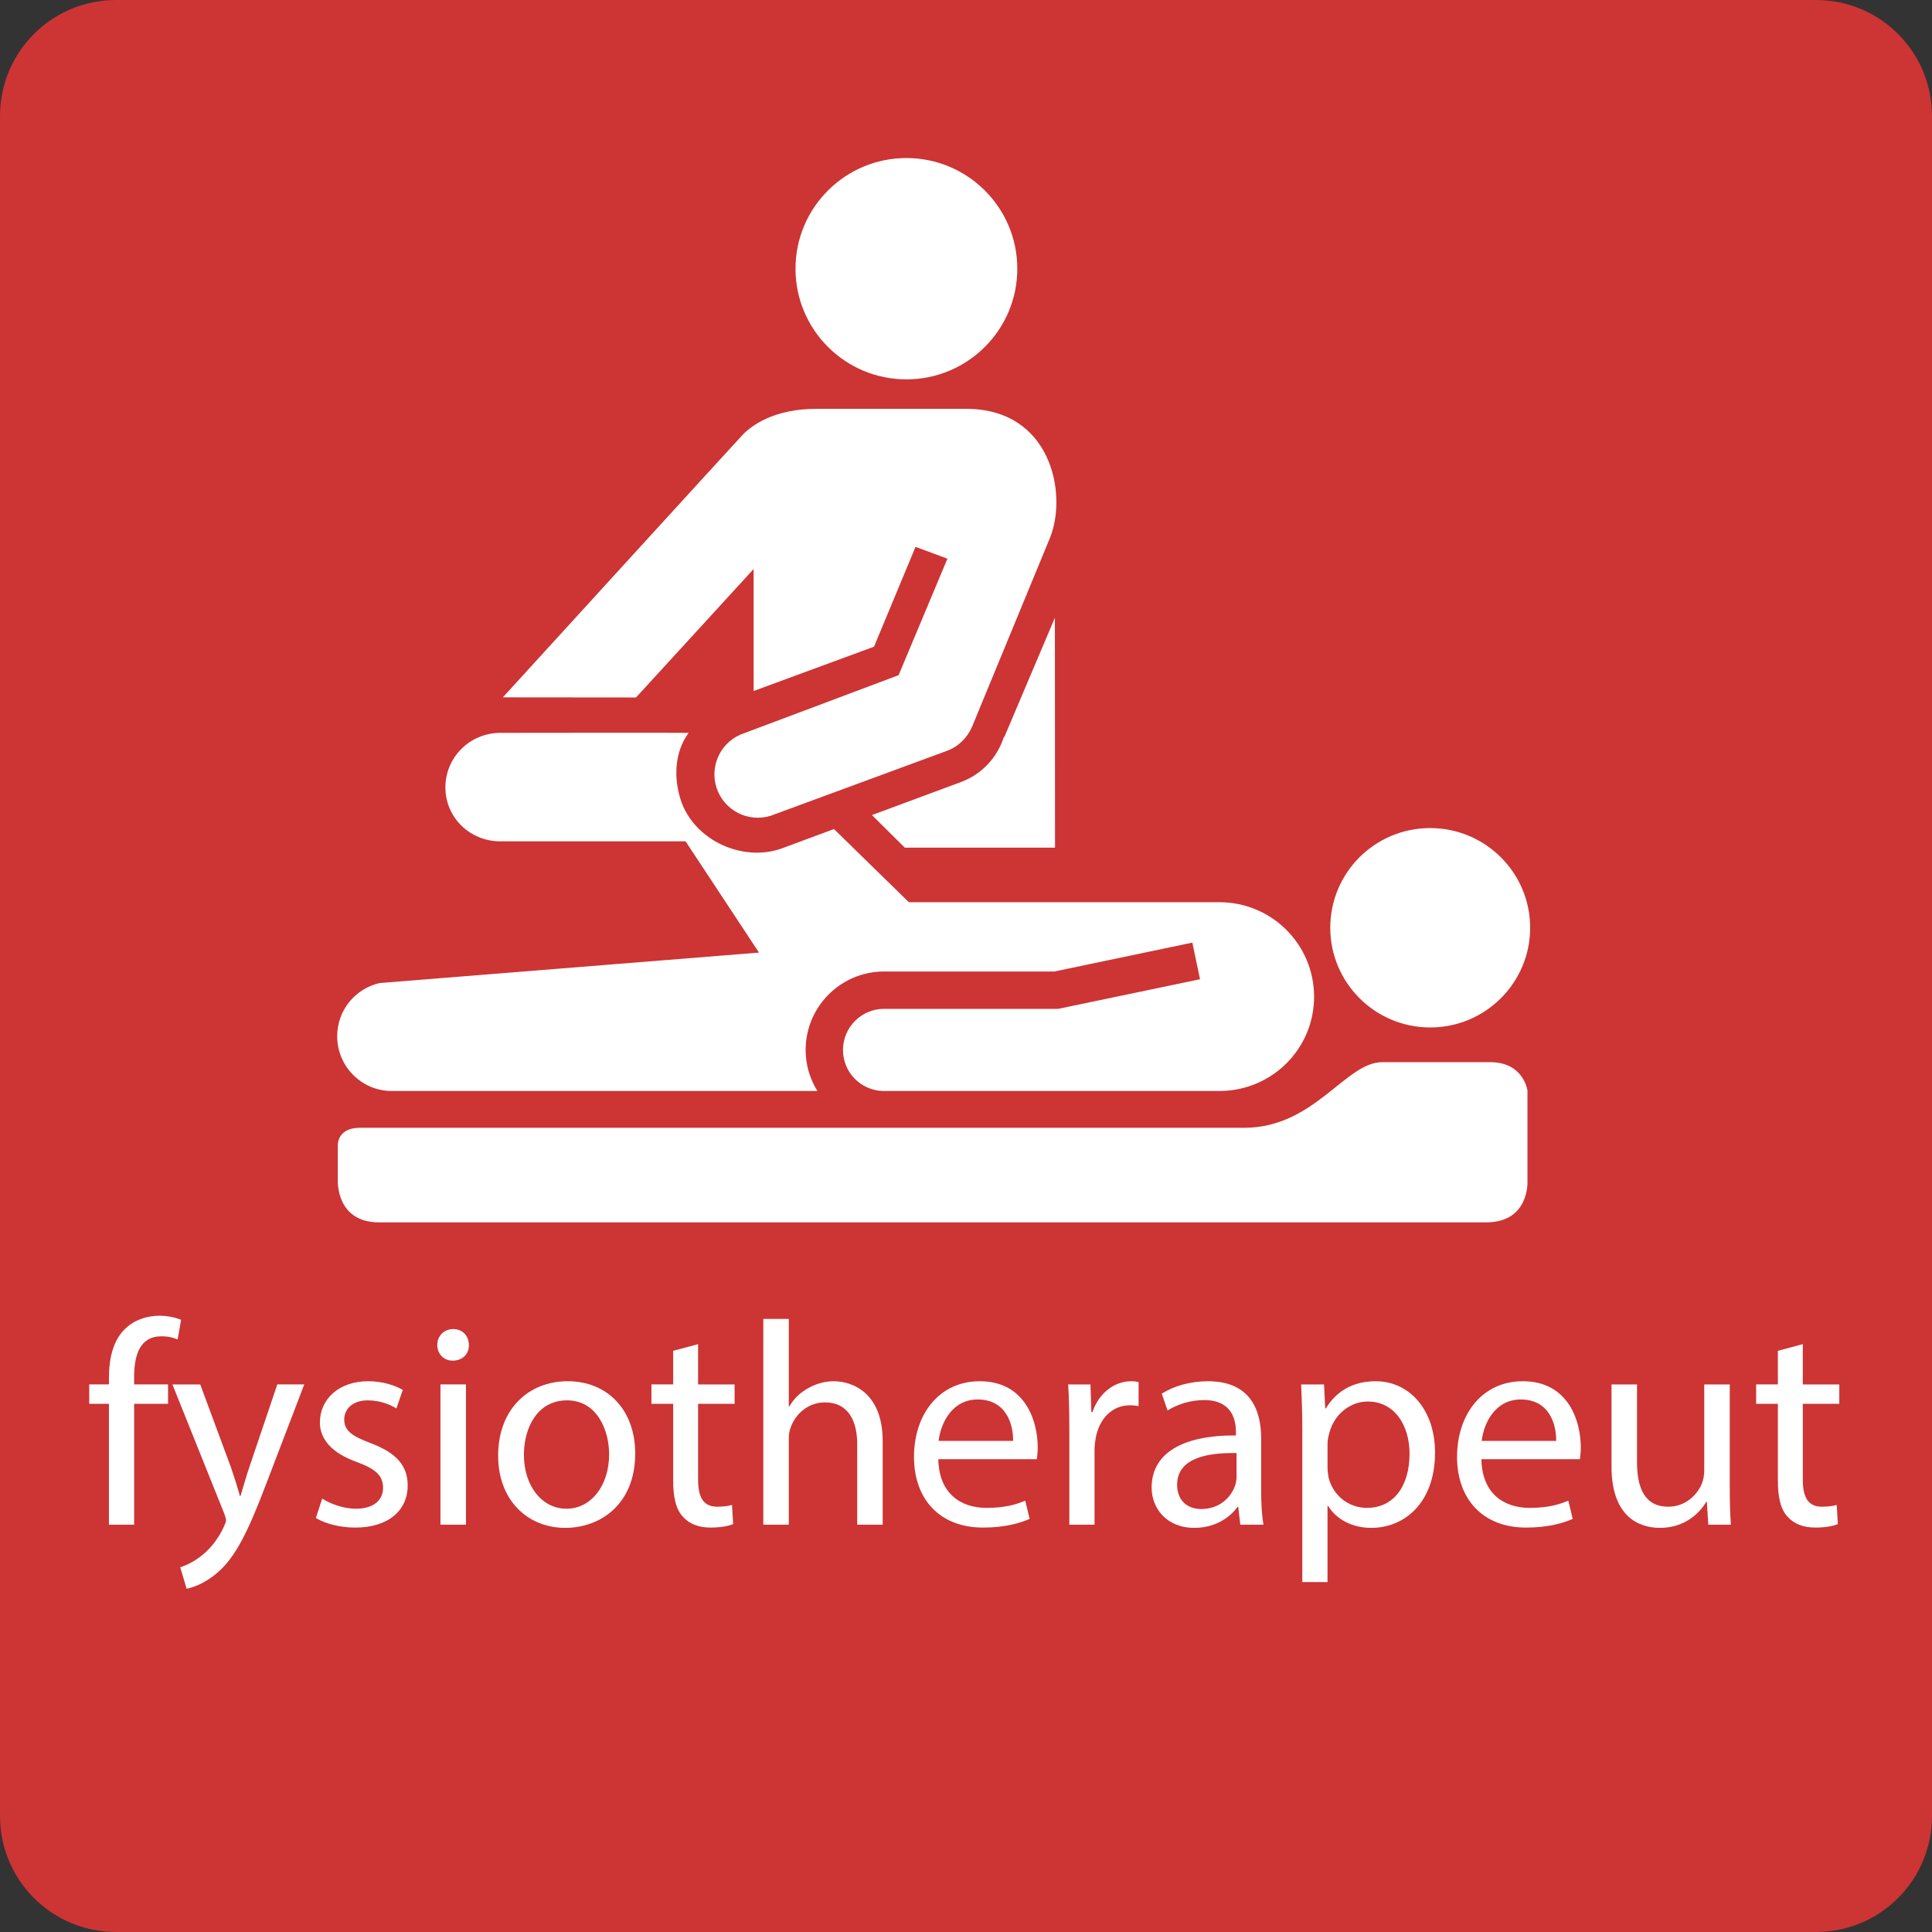 <?xml version="1.0" encoding="utf-8"?>
<!-- Generator: Adobe Illustrator 16.0.0, SVG Export Plug-In . SVG Version: 6.00 Build 0)  -->
<!DOCTYPE svg PUBLIC "-//W3C//DTD SVG 1.1//EN" "http://www.w3.org/Graphics/SVG/1.1/DTD/svg11.dtd">
<svg version="1.1" id="Layer_1" xmlns="http://www.w3.org/2000/svg" xmlns:xlink="http://www.w3.org/1999/xlink" x="0px" y="0px"
	 width="200px" height="200px" viewBox="0 0 200 200" enable-background="new 0 0 200 200" xml:space="preserve">
<rect x="0" y="0" width="200" height="200" fill="#333333" stroke="none"/>
<path display="none" fill="#9AC43B" d="M200,188c0,6.627-5.373,12-12,12H12c-6.627,0-12-5.373-12-12V12C0,5.373,5.373,0,12,0h176
	c6.627,0,12,5.373,12,12V188z"/>
<path fill="#CD3434" d="M200,188c0,6.627-5.373,12-12,12H12c-6.627,0-12-5.373-12-12V12C0,5.373,5.373,0,12,0h176
	c6.627,0,12,5.373,12,12V188z"/>
<circle display="none" fill-rule="evenodd" clip-rule="evenodd" fill="#FFFFFF" cx="-22.493" cy="93.939" r="1.643"/>
<path display="none" fill="#9AC43B" d="M-30.792,74.543c-4.518,1.139-7.92,4.435-9.391,8.511c2.837,1.262,6.455,1.601,7.912,1.604
	c0.904,0,1.791,0.023,2.628,0c4.381-0.122,5.914-1.703,7.639-3.601c1.098-1.208,2.141-2.81,3.029-3.894
	C-22.165,74.568-26.498,73.46-30.792,74.543z M-26.533,83.094c-1.105,0.511-2.5-0.152-3.114-1.482
	c-0.614-1.329-0.216-2.821,0.889-3.332s2.5,0.152,3.114,1.482C-25.03,81.091-25.428,82.583-26.533,83.094z"/>
<path fill="#CD3434" d="M-14.413,84.324c-0.402-1.593-1.076-2.952-1.954-4.231l1.923-2.151c0,0-3.398,0.467-6.886,5.388
	c-1.243,1.753-1.373,3.135-1.373,3.421c0,1.86,0,13.424,0,13.424C-16.469,97.734-12.733,90.984-14.413,84.324z"/>
<path display="none" fill="#0A999A" d="M-23.814,104.312c0,0-1.399-8.312-1.485-8.866c-0.042-0.27-0.141-0.755-0.627-0.859
	c-0.58-0.125-0.966,0.526-1.191,0.873l-3.274,5.336c1.479,0.327,3.09,0.376,4.655,0.176c0,0,0.067,0.253,0.127,0.631
	C-25.261,103.785-23.814,104.312-23.814,104.312z"/>
<path display="none" fill="#0A999A" d="M-30.141,86.748c1.927,0.281,2.592,2.114,1.345,5.319c-0.789,2.029-3.523,8.452-3.89,9.311
	c-0.446,1.043-1.139,2.699-2.64,2.935l1.815-4.524c-3.429-1.687-6.055-4.87-7.063-8.866c-0.229-0.906-0.358-1.814-0.397-2.712
	l-2.969-0.152C-39.973,85.334-30.141,86.748-30.141,86.748z"/>
<g display="none">
	<path display="inline" fill="#FFFFFF" d="M57.956,157.834l-0.21-1.83h-0.09c-0.81,1.14-2.37,2.16-4.44,2.16
		c-2.94,0-4.44-2.07-4.44-4.17c0-3.51,3.12-5.43,8.73-5.399v-0.301c0-1.199-0.33-3.359-3.3-3.359c-1.35,0-2.76,0.42-3.78,1.08
		l-0.6-1.74c1.2-0.78,2.94-1.29,4.77-1.29c4.44,0,5.52,3.03,5.52,5.94v5.43c0,1.26,0.06,2.489,0.24,3.479H57.956z M57.566,150.424
		c-2.88-0.06-6.15,0.45-6.15,3.271c0,1.71,1.14,2.52,2.49,2.52c1.89,0,3.09-1.2,3.51-2.43c0.09-0.27,0.15-0.57,0.15-0.84V150.424z"
		/>
	<path display="inline" fill="#FFFFFF" d="M64.646,157.834v-12.51h-2.04v-2.01h2.04v-0.689c0-2.04,0.45-3.9,1.68-5.07
		c0.99-0.96,2.31-1.35,3.54-1.35c0.93,0,1.74,0.21,2.25,0.42l-0.36,2.04c-0.39-0.181-0.93-0.33-1.68-0.33
		c-2.25,0-2.82,1.979-2.82,4.199v0.78h3.51v2.01h-3.51v12.51H64.646z"/>
	<path display="inline" fill="#FFFFFF" d="M72.506,155.134c0.78,0.511,2.16,1.05,3.479,1.05c1.92,0,2.82-0.96,2.82-2.159
		c0-1.26-0.75-1.95-2.7-2.67c-2.61-0.931-3.84-2.37-3.84-4.11c0-2.34,1.89-4.26,5.01-4.26c1.47,0,2.76,0.42,3.57,0.9l-0.66,1.92
		c-0.57-0.36-1.62-0.84-2.97-0.84c-1.56,0-2.43,0.899-2.43,1.979c0,1.2,0.87,1.74,2.76,2.46c2.52,0.96,3.81,2.22,3.81,4.38
		c0,2.55-1.98,4.35-5.43,4.35c-1.59,0-3.06-0.39-4.08-0.99L72.506,155.134z"/>
	<path display="inline" fill="#FFFFFF" d="M84.746,148.055c0-1.86-0.06-3.36-0.12-4.74h2.37l0.12,2.49h0.06
		c1.08-1.771,2.79-2.82,5.16-2.82c3.51,0,6.149,2.97,6.149,7.38c0,5.22-3.18,7.8-6.6,7.8c-1.92,0-3.6-0.84-4.47-2.28h-0.06v7.89
		h-2.61V148.055z M87.356,151.924c0,0.391,0.06,0.75,0.12,1.08c0.48,1.83,2.07,3.09,3.96,3.09c2.79,0,4.41-2.279,4.41-5.609
		c0-2.91-1.53-5.399-4.32-5.399c-1.8,0-3.48,1.289-3.99,3.27c-0.09,0.33-0.18,0.72-0.18,1.08V151.924z"/>
	<path display="inline" fill="#FFFFFF" d="M101.815,147.845c0-1.71-0.03-3.181-0.12-4.53h2.311l0.09,2.85h0.119
		c0.66-1.949,2.25-3.18,4.021-3.18c0.3,0,0.51,0.03,0.749,0.09v2.49c-0.27-0.06-0.539-0.09-0.899-0.09c-1.86,0-3.18,1.41-3.54,3.39
		c-0.06,0.36-0.119,0.78-0.119,1.23v7.739h-2.61V147.845z"/>
	<path display="inline" fill="#FFFFFF" d="M119.516,157.834l-0.211-1.83h-0.09c-0.81,1.14-2.369,2.16-4.439,2.16
		c-2.939,0-4.439-2.07-4.439-4.17c0-3.51,3.119-5.43,8.729-5.399v-0.301c0-1.199-0.33-3.359-3.3-3.359c-1.35,0-2.76,0.42-3.78,1.08
		l-0.6-1.74c1.2-0.78,2.94-1.29,4.77-1.29c4.44,0,5.521,3.03,5.521,5.94v5.43c0,1.26,0.06,2.489,0.239,3.479H119.516z
		 M119.125,150.424c-2.879-0.06-6.149,0.45-6.149,3.271c0,1.71,1.14,2.52,2.489,2.52c1.891,0,3.09-1.2,3.51-2.43
		c0.091-0.27,0.15-0.57,0.15-0.84V150.424z"/>
	<path display="inline" fill="#FFFFFF" d="M133.975,157.834l-0.209-1.83h-0.09c-0.811,1.14-2.371,2.16-4.44,2.16
		c-2.94,0-4.44-2.07-4.44-4.17c0-3.51,3.121-5.43,8.73-5.399v-0.301c0-1.199-0.33-3.359-3.301-3.359c-1.35,0-2.76,0.42-3.779,1.08
		l-0.6-1.74c1.199-0.78,2.939-1.29,4.77-1.29c4.439,0,5.52,3.03,5.52,5.94v5.43c0,1.26,0.061,2.489,0.24,3.479H133.975z
		 M133.586,150.424c-2.881-0.06-6.15,0.45-6.15,3.271c0,1.71,1.14,2.52,2.49,2.52c1.89,0,3.09-1.2,3.51-2.43
		c0.09-0.27,0.15-0.57,0.15-0.84V150.424z"/>
	<path display="inline" fill="#FFFFFF" d="M143.006,149.975h0.06c0.36-0.511,0.87-1.141,1.29-1.65l4.26-5.01h3.18l-5.609,5.97
		l6.39,8.55h-3.21l-5.01-6.96l-1.35,1.5v5.46h-2.61v-21.299h2.61V149.975z"/>
	<path display="inline" fill="#FFFFFF" d="M52.751,166.535h2.64v9.06h0.06c0.42-0.75,1.08-1.41,1.89-1.86
		c0.78-0.45,1.71-0.75,2.7-0.75c1.95,0,5.07,1.2,5.07,6.21v8.64h-2.64v-8.34c0-2.34-0.87-4.319-3.36-4.319
		c-1.71,0-3.06,1.199-3.54,2.64c-0.15,0.36-0.18,0.75-0.18,1.26v8.76h-2.64V166.535z"/>
	<path display="inline" fill="#FFFFFF" d="M81.551,183.874c0,1.5,0.03,2.82,0.12,3.96h-2.34l-0.15-2.37h-0.06
		c-0.69,1.17-2.22,2.7-4.8,2.7c-2.28,0-5.01-1.26-5.01-6.359v-8.49h2.64v8.04c0,2.76,0.84,4.619,3.24,4.619
		c1.77,0,3-1.229,3.48-2.399c0.15-0.39,0.24-0.87,0.24-1.35v-8.91h2.64V183.874z"/>
	<path display="inline" fill="#FFFFFF" d="M88.871,169.234c0.03,0.9-0.63,1.62-1.68,1.62c-0.93,0-1.59-0.72-1.59-1.62
		c0-0.93,0.69-1.649,1.65-1.649C88.241,167.585,88.871,168.305,88.871,169.234z M85.931,187.834v-14.52h2.64v14.52H85.931z"/>
	<path display="inline" fill="#FFFFFF" d="M92.591,185.134c0.78,0.511,2.16,1.05,3.479,1.05c1.92,0,2.82-0.96,2.82-2.159
		c0-1.26-0.75-1.95-2.7-2.67c-2.61-0.931-3.84-2.37-3.84-4.11c0-2.34,1.89-4.26,5.01-4.26c1.47,0,2.76,0.42,3.57,0.9l-0.66,1.92
		c-0.57-0.36-1.62-0.84-2.97-0.84c-1.56,0-2.43,0.899-2.43,1.979c0,1.2,0.87,1.74,2.76,2.46c2.52,0.96,3.811,2.22,3.811,4.38
		c0,2.55-1.98,4.35-5.43,4.35c-1.59,0-3.06-0.39-4.08-0.99L92.591,185.134z"/>
	<path display="inline" fill="#FFFFFF" d="M112.871,187.834l-0.211-1.83h-0.09c-0.81,1.14-2.369,2.16-4.439,2.16
		c-2.939,0-4.439-2.07-4.439-4.17c0-3.51,3.119-5.43,8.729-5.399v-0.301c0-1.199-0.33-3.359-3.3-3.359c-1.35,0-2.76,0.42-3.78,1.08
		l-0.6-1.74c1.2-0.78,2.94-1.29,4.77-1.29c4.44,0,5.521,3.03,5.521,5.94v5.43c0,1.26,0.06,2.489,0.239,3.479H112.871z
		 M112.48,180.424c-2.879-0.06-6.149,0.45-6.149,3.271c0,1.71,1.14,2.52,2.489,2.52c1.891,0,3.09-1.2,3.51-2.43
		c0.091-0.27,0.15-0.57,0.15-0.84V180.424z"/>
	<path display="inline" fill="#FFFFFF" d="M119.291,177.845c0-1.71-0.029-3.181-0.12-4.53h2.31l0.09,2.85h0.121
		c0.66-1.949,2.25-3.18,4.02-3.18c0.3,0,0.51,0.03,0.75,0.09v2.49c-0.27-0.06-0.54-0.09-0.9-0.09c-1.859,0-3.18,1.41-3.539,3.39
		c-0.061,0.36-0.121,0.78-0.121,1.23v7.739h-2.609V177.845z"/>
	<path display="inline" fill="#FFFFFF" d="M133,169.145v4.17h3.78v2.01H133v7.83c0,1.8,0.511,2.819,1.98,2.819
		c0.689,0,1.2-0.09,1.529-0.18l0.121,1.98c-0.51,0.21-1.32,0.359-2.34,0.359c-1.23,0-2.221-0.39-2.85-1.109
		c-0.75-0.78-1.021-2.07-1.021-3.78v-7.92h-2.25v-2.01h2.25v-3.479L133,169.145z"/>
	<path display="inline" fill="#FFFFFF" d="M139.391,185.134c0.779,0.511,2.16,1.05,3.479,1.05c1.92,0,2.82-0.96,2.82-2.159
		c0-1.26-0.75-1.95-2.7-2.67c-2.609-0.931-3.84-2.37-3.84-4.11c0-2.34,1.891-4.26,5.01-4.26c1.471,0,2.76,0.42,3.57,0.9l-0.66,1.92
		c-0.57-0.36-1.62-0.84-2.971-0.84c-1.559,0-2.43,0.899-2.43,1.979c0,1.2,0.871,1.74,2.76,2.46c2.521,0.96,3.811,2.22,3.811,4.38
		c0,2.55-1.98,4.35-5.43,4.35c-1.59,0-3.061-0.39-4.08-0.99L139.391,185.134z"/>
</g>
<g display="none">
	<g display="inline">
		<path fill="#FFFFFF" d="M146.022,72.326c-5.814,0-10.945,3.032-13.864,7.598c-2.786-0.072-5.268,0.443-7.453,1.528
			c-6.687,3.307-8.838,10.821-10.932,18.084c-3.063,10.667-5.434,17.235-15.154,17.838c-4.615,0.282-8.23-0.919-10.968-3.694
			c-4.042-4.102-5.635-14.198-6.198-19.371c-0.209-1.926,0.618-3.807,2.174-4.953c20.357-14.983,30.021-29.417,28.737-42.945
			c-1.21-12.865-11.905-20.751-17.464-24.016c0.474,1.126,0.474,1.126,0,0c-1.432-3.354-4.753-5.708-8.621-5.708
			c-5.178,0-9.378,4.194-9.378,9.372c0,5.176,4.2,9.375,9.378,9.375c2.922,0,5.541-1.349,7.261-3.455l0,0
			c4.205,3.049,9.408,8.187,10.08,15.252c0.516,5.425-1.738,11.38-6.625,17.74l-44.073,0.02c-4.813-6.365-7.051-12.282-6.556-17.667
			c0.605-6.525,9.19-14.62,9.19-14.62c1.694,1.689,4.021,2.734,6.61,2.734c5.168,0,9.354-4.201,9.354-9.376
			c0-5.178-4.19-9.373-9.365-9.373c-4.343,0-7.995,2.952-9.059,6.952c0,0.004,0,0.007,0,0.007
			C47.3,27.463,38.711,34.965,37.638,46.419c-1.38,14.439,9.796,29.813,32.993,45.97c2.526,1.763,3.309,19.862,10.741,27.437
			c4.168,4.239,9.524,6.37,15.941,6.37c0.605,0,1.225-0.016,1.857-0.061c16.395-1.001,20.244-14.395,23.054-24.17
			c1.63-5.683,3.177-11.051,6.384-12.639c0.298-0.146,0.677,0.855,1.024,0.756c0.106,8.995,7.377,15.144,16.395,15.144
			c9.088,0,16.45-7.371,16.45-16.45C162.473,79.688,155.106,72.326,146.022,72.326z M61.068,73.594h27.857
			c-3.57,3.429-7.018,6.132-10.323,8.537c-2.157,1.558-5.07,1.551-7.216-0.022C67.507,79.269,64.063,76.48,61.068,73.594z
			 M154.267,93.098c0.092-0.512,0.146-1.037,0.146-1.568c0-4.647-3.75-8.401-8.393-8.401c-4.644,0-8.399,3.762-8.399,8.401
			c0,0.535,0.052,1.057,0.144,1.568c-0.672-1.29-1.057-2.756-1.057-4.318c0-5.136,4.166-9.309,9.313-9.309
			c5.132,0,9.309,4.166,9.309,9.309C155.332,90.341,154.938,91.808,154.267,93.098z"/>
	</g>
</g>
<g display="none">
	<g display="inline">
		<g>
			<path fill="#FFFFFF" d="M85.267,65.05h-9.419c-1.127,0-2.199,0-3.222,0.091c1.069,6.329,5.813,22.616,26.281,22.847
				c0.339-0.073,0.677-0.065,1.005,0.027c3.404-0.006,20.537-1.339,24.69-22.237c-2.085-0.499-4.446-0.728-7.115-0.728h-9.883
				c7.986-4.168,13.456-12.439,13.456-22.021c0-0.784-0.038-1.605-0.11-2.365h-13.925c2.04-2.125,3.442-4.872,3.87-7.919h7.955
				c-2.42-5.286-6.644-9.564-11.892-12.043c-2.617-2.689-6.267-4.359-10.304-4.359c-3.851,0-7.35,1.524-9.935,3.998
				c-5.623,2.412-10.161,6.852-12.701,12.408h8.4c0.432,3.047,1.829,5.797,3.873,7.919H71.909c-0.071,0.761-0.11,1.582-0.11,2.365
				C71.799,52.611,77.271,60.886,85.267,65.05z M96.654,20.352c5.712,0,10.362,4.651,10.362,10.367c0,5.714-4.65,10.36-10.362,10.36
				c-5.716,0-10.365-4.642-10.365-10.36C86.289,25,90.938,20.352,96.654,20.352z"/>
			<path fill="#FFFFFF" d="M140.354,87.636c0,0,0.767-14.965-11.826-20.588c-4.875,24.421-26.086,25.896-28.938,25.93
				c-0.075,0.231-0.121,0.5-0.131,0.784c-0.034,1.726,1.45,3.929,4.192,6.208c4.875,4.058,5.834,9.937,2.45,14.954
				c-2.635,3.912-7.58,6.633-13.637,6.633c-2.917,0-6.089-0.633-9.385-2.064c-1.005,1.111-2.46,1.809-4.072,1.809
				c-3.037,0-5.505-2.455-5.505-5.504c0-3.031,2.465-5.496,5.505-5.496c3.013,0,5.463,2.426,5.499,5.428
				c8.199,3.631,15.298,1.367,18.268-3.045c2.216-3.303,1.588-6.896-1.692-9.627c-3.853-3.211-5.746-6.409-5.63-9.499
				c0.007-0.259,0.037-0.514,0.071-0.756C74.694,90.819,69.74,72.499,68.624,65.747C52.72,69.594,52.848,86.096,52.819,87.633
				l0.011,38.906h87.597L140.354,87.636z"/>
			<circle fill="#FFFFFF" cx="96.654" cy="30.715" r="4.787"/>
		</g>
	</g>
</g>
<g display="none">
	<path display="inline" fill="#FFFFFF" d="M52.751,136.535h2.64v9.06h0.06c0.42-0.75,1.08-1.41,1.89-1.86
		c0.78-0.45,1.71-0.75,2.7-0.75c1.95,0,5.07,1.2,5.07,6.21v8.64h-2.64v-8.34c0-2.34-0.87-4.319-3.36-4.319
		c-1.71,0-3.06,1.199-3.54,2.64c-0.15,0.36-0.18,0.75-0.18,1.26v8.76h-2.64V136.535z"/>
	<path display="inline" fill="#FFFFFF" d="M81.551,153.874c0,1.5,0.03,2.82,0.12,3.96h-2.34l-0.15-2.37h-0.06
		c-0.69,1.17-2.22,2.7-4.8,2.7c-2.28,0-5.01-1.26-5.01-6.359v-8.49h2.64v8.04c0,2.76,0.84,4.619,3.24,4.619
		c1.77,0,3-1.229,3.48-2.399c0.15-0.39,0.24-0.87,0.24-1.35v-8.91h2.64V153.874z"/>
	<path display="inline" fill="#FFFFFF" d="M88.871,139.234c0.03,0.9-0.63,1.62-1.68,1.62c-0.93,0-1.59-0.72-1.59-1.62
		c0-0.93,0.69-1.649,1.65-1.649C88.241,137.585,88.871,138.305,88.871,139.234z M85.931,157.834v-14.52h2.64v14.52H85.931z"/>
	<path display="inline" fill="#FFFFFF" d="M92.591,155.134c0.78,0.511,2.16,1.05,3.479,1.05c1.92,0,2.82-0.96,2.82-2.159
		c0-1.26-0.75-1.95-2.7-2.67c-2.61-0.931-3.84-2.37-3.84-4.11c0-2.34,1.89-4.26,5.01-4.26c1.47,0,2.76,0.42,3.57,0.9l-0.66,1.92
		c-0.57-0.36-1.62-0.84-2.97-0.84c-1.56,0-2.43,0.899-2.43,1.979c0,1.2,0.87,1.74,2.76,2.46c2.52,0.96,3.811,2.22,3.811,4.38
		c0,2.55-1.98,4.35-5.43,4.35c-1.59,0-3.06-0.39-4.08-0.99L92.591,155.134z"/>
	<path display="inline" fill="#FFFFFF" d="M112.871,157.834l-0.211-1.83h-0.09c-0.81,1.14-2.369,2.16-4.439,2.16
		c-2.939,0-4.439-2.07-4.439-4.17c0-3.51,3.119-5.43,8.729-5.399v-0.301c0-1.199-0.33-3.359-3.3-3.359c-1.35,0-2.76,0.42-3.78,1.08
		l-0.6-1.74c1.2-0.78,2.94-1.29,4.77-1.29c4.44,0,5.521,3.03,5.521,5.94v5.43c0,1.26,0.06,2.489,0.239,3.479H112.871z
		 M112.48,150.424c-2.879-0.06-6.149,0.45-6.149,3.271c0,1.71,1.14,2.52,2.489,2.52c1.891,0,3.09-1.2,3.51-2.43
		c0.091-0.27,0.15-0.57,0.15-0.84V150.424z"/>
	<path display="inline" fill="#FFFFFF" d="M119.291,147.845c0-1.71-0.029-3.181-0.12-4.53h2.31l0.09,2.85h0.121
		c0.66-1.949,2.25-3.18,4.02-3.18c0.3,0,0.51,0.03,0.75,0.09v2.49c-0.27-0.06-0.54-0.09-0.9-0.09c-1.859,0-3.18,1.41-3.539,3.39
		c-0.061,0.36-0.121,0.78-0.121,1.23v7.739h-2.609V147.845z"/>
	<path display="inline" fill="#FFFFFF" d="M133,139.145v4.17h3.78v2.01H133v7.83c0,1.8,0.511,2.819,1.98,2.819
		c0.689,0,1.2-0.09,1.529-0.18l0.121,1.98c-0.51,0.21-1.32,0.359-2.34,0.359c-1.23,0-2.221-0.39-2.85-1.109
		c-0.75-0.78-1.021-2.07-1.021-3.78v-7.92h-2.25v-2.01h2.25v-3.479L133,139.145z"/>
	<path display="inline" fill="#FFFFFF" d="M139.391,155.134c0.779,0.511,2.16,1.05,3.479,1.05c1.92,0,2.82-0.96,2.82-2.159
		c0-1.26-0.75-1.95-2.7-2.67c-2.609-0.931-3.84-2.37-3.84-4.11c0-2.34,1.891-4.26,5.01-4.26c1.471,0,2.76,0.42,3.57,0.9l-0.66,1.92
		c-0.57-0.36-1.62-0.84-2.971-0.84c-1.559,0-2.43,0.899-2.43,1.979c0,1.2,0.871,1.74,2.76,2.46c2.521,0.96,3.811,2.22,3.811,4.38
		c0,2.55-1.98,4.35-5.43,4.35c-1.59,0-3.061-0.39-4.08-0.99L139.391,155.134z"/>
</g>
<g>
	<g>
		<path fill="#FFFFFF" d="M93.831,39.272c6.339,0,11.48-5.129,11.48-11.455s-5.141-11.456-11.48-11.456s-11.48,5.13-11.48,11.456
			S87.492,39.272,93.831,39.272L93.831,39.272z"/>
		<path fill="#FFFFFF" d="M128.813,116.749c0,0-89.245,0-91.526,0c-2.583,0-2.318,2.027-2.318,2.027v3.377
			c0,0-0.24,4.386,4.271,4.386c3.441,0,114.599,0,114.599,0c4.537,0,4.285-4.285,4.285-4.285v-9.349c0,0-0.377-2.949-3.855-2.949
			h-11.166C139.271,109.943,136.096,116.736,128.813,116.749L128.813,116.749z"/>
		<path fill="#FFFFFF" d="M137.709,96.043c0,5.696,4.637,10.319,10.346,10.319s10.346-4.623,10.346-10.319
			c0-5.708-4.65-10.321-10.346-10.321C142.334,85.722,137.709,90.334,137.709,96.043z"/>
		<path fill="#FFFFFF" d="M103.898,76.358c-0.68,2.055-2.23,3.781-4.422,4.6l-9.212,3.416l3.401,3.377h15.551l-0.014-23.804
			L104,76.22C103.975,76.271,103.924,76.31,103.898,76.358L103.898,76.358z"/>
		<path fill="#FFFFFF" d="M126.229,93.396H94.083l-7.75-7.573l-5.394,2.003c-4.008,1.436-8.872-0.757-10.372-4.727
			c-0.881-2.47-0.756-5.229,0.719-7.233c-0.655-0.025-19.495,0-19.495,0c-3.138,0-5.684,2.521-5.684,5.646
			c0,3.125,2.545,5.583,5.684,5.583h19.18l7.599,11.517l-39.267,3.153c-2.52,0.564-4.397,2.809-4.397,5.505
			c0,3.137,2.533,5.671,5.658,5.671h44.056c-0.769-1.233-1.222-2.684-1.222-4.247c0-4.486,3.641-8.126,8.127-8.126h17.63
			l14.277-2.988l0.793,3.792l-14.68,3.063H91.524c-2.344,0-4.259,1.903-4.259,4.259c0,2.319,1.852,4.197,4.171,4.247h34.869
			c5.395-0.05,9.729-4.384,9.729-9.765C136.033,97.782,131.66,93.396,126.229,93.396L126.229,93.396z"/>
		<path fill="#FFFFFF" d="M80.258,84.272c-2.281,0.996-4.928-0.037-5.923-2.305c-0.995-2.28,0.039-4.927,2.319-5.923l16.369-6.149
			l5.054-12.061l-3.302-1.222l-4.297,10.333l-12.463,4.587V58.906L65.842,72.201l-13.786-0.013c0,0,24.12-26.438,24.875-27.232
			c0.995-0.996,3.29-2.634,7.599-2.634h15.487c8.795,0,10.497,8.771,8.696,13.308l-8.104,19.646
			c-0.503,1.135-1.436,2.042-2.606,2.458L80.258,84.272L80.258,84.272z"/>
	</g>
</g>
<g>
	<path fill="#FFFFFF" d="M11.277,157.834v-12.51h-2.04v-2.01h2.04v-0.689c0-2.04,0.45-3.9,1.68-5.07c0.99-0.96,2.31-1.35,3.54-1.35
		c0.93,0,1.74,0.21,2.25,0.42l-0.36,2.04c-0.39-0.181-0.93-0.33-1.68-0.33c-2.25,0-2.82,1.979-2.82,4.199v0.78h3.51v2.01h-3.51
		v12.51H11.277z"/>
	<path fill="#FFFFFF" d="M20.727,143.314l3.18,8.58c0.33,0.96,0.69,2.1,0.93,2.97h0.06c0.27-0.87,0.57-1.98,0.93-3.03l2.88-8.52
		h2.79l-3.96,10.35c-1.89,4.979-3.18,7.53-4.979,9.09c-1.29,1.14-2.58,1.59-3.24,1.71l-0.66-2.22c0.66-0.21,1.53-0.63,2.31-1.29
		c0.72-0.57,1.62-1.59,2.22-2.94c0.12-0.27,0.21-0.479,0.21-0.63c0-0.149-0.06-0.359-0.18-0.689l-5.37-13.38H20.727z"/>
	<path fill="#FFFFFF" d="M33.356,155.134c0.78,0.511,2.16,1.05,3.479,1.05c1.92,0,2.82-0.96,2.82-2.159c0-1.26-0.75-1.95-2.7-2.67
		c-2.61-0.931-3.84-2.37-3.84-4.11c0-2.34,1.89-4.26,5.01-4.26c1.47,0,2.76,0.42,3.57,0.9l-0.66,1.92
		c-0.57-0.36-1.62-0.84-2.97-0.84c-1.56,0-2.43,0.899-2.43,1.979c0,1.2,0.87,1.74,2.76,2.46c2.52,0.96,3.81,2.22,3.81,4.38
		c0,2.55-1.98,4.35-5.43,4.35c-1.59,0-3.06-0.39-4.08-0.99L33.356,155.134z"/>
	<path fill="#FFFFFF" d="M48.536,139.234c0.03,0.9-0.63,1.62-1.68,1.62c-0.93,0-1.59-0.72-1.59-1.62c0-0.93,0.69-1.649,1.65-1.649
		C47.906,137.585,48.536,138.305,48.536,139.234z M45.596,157.834v-14.52h2.64v14.52H45.596z"/>
	<path fill="#FFFFFF" d="M65.756,150.454c0,5.37-3.72,7.71-7.23,7.71c-3.93,0-6.959-2.88-6.959-7.47c0-4.859,3.18-7.71,7.2-7.71
		C62.936,142.984,65.756,146.015,65.756,150.454z M54.236,150.604c0,3.18,1.83,5.579,4.41,5.579c2.52,0,4.41-2.369,4.41-5.64
		c0-2.46-1.23-5.579-4.35-5.579C55.586,144.965,54.236,147.845,54.236,150.604z"/>
	<path fill="#FFFFFF" d="M72.266,139.145v4.17h3.78v2.01h-3.78v7.83c0,1.8,0.51,2.819,1.98,2.819c0.69,0,1.2-0.09,1.53-0.18
		l0.12,1.98c-0.51,0.21-1.32,0.359-2.34,0.359c-1.23,0-2.22-0.39-2.85-1.109c-0.75-0.78-1.02-2.07-1.02-3.78v-7.92h-2.25v-2.01h2.25
		v-3.479L72.266,139.145z"/>
	<path fill="#FFFFFF" d="M79.016,136.535h2.64v9.06h0.06c0.42-0.75,1.08-1.41,1.89-1.86c0.78-0.45,1.71-0.75,2.7-0.75
		c1.95,0,5.07,1.2,5.07,6.21v8.64h-2.64v-8.34c0-2.34-0.87-4.319-3.36-4.319c-1.71,0-3.06,1.199-3.54,2.64
		c-0.15,0.36-0.18,0.75-0.18,1.26v8.76h-2.64V136.535z"/>
	<path fill="#FFFFFF" d="M97.135,151.055c0.06,3.569,2.34,5.039,4.98,5.039c1.891,0,3.029-0.33,4.02-0.75l0.45,1.891
		c-0.93,0.42-2.521,0.899-4.829,0.899c-4.47,0-7.14-2.939-7.14-7.319s2.58-7.83,6.81-7.83c4.739,0,5.999,4.17,5.999,6.84
		c0,0.54-0.06,0.96-0.09,1.23H97.135z M104.875,149.164c0.03-1.68-0.689-4.29-3.66-4.29c-2.669,0-3.839,2.46-4.049,4.29H104.875z"/>
	<path fill="#FFFFFF" d="M110.695,147.845c0-1.71-0.029-3.181-0.12-4.53h2.31l0.09,2.85h0.121c0.66-1.949,2.25-3.18,4.02-3.18
		c0.3,0,0.51,0.03,0.75,0.09v2.49c-0.27-0.06-0.54-0.09-0.9-0.09c-1.859,0-3.18,1.41-3.539,3.39c-0.061,0.36-0.121,0.78-0.121,1.23
		v7.739h-2.609V147.845z"/>
	<path fill="#FFFFFF" d="M128.395,157.834l-0.209-1.83h-0.09c-0.811,1.14-2.371,2.16-4.44,2.16c-2.94,0-4.44-2.07-4.44-4.17
		c0-3.51,3.121-5.43,8.73-5.399v-0.301c0-1.199-0.33-3.359-3.301-3.359c-1.35,0-2.76,0.42-3.779,1.08l-0.6-1.74
		c1.199-0.78,2.939-1.29,4.77-1.29c4.439,0,5.52,3.03,5.52,5.94v5.43c0,1.26,0.061,2.489,0.24,3.479H128.395z M128.006,150.424
		c-2.881-0.06-6.15,0.45-6.15,3.271c0,1.71,1.14,2.52,2.49,2.52c1.89,0,3.09-1.2,3.51-2.43c0.09-0.27,0.15-0.57,0.15-0.84V150.424z"
		/>
	<path fill="#FFFFFF" d="M134.815,148.055c0-1.86-0.06-3.36-0.12-4.74h2.37l0.12,2.49h0.06c1.08-1.771,2.79-2.82,5.16-2.82
		c3.51,0,6.149,2.97,6.149,7.38c0,5.22-3.18,7.8-6.6,7.8c-1.92,0-3.6-0.84-4.47-2.28h-0.06v7.89h-2.61V148.055z M137.426,151.924
		c0,0.391,0.06,0.75,0.119,1.08c0.48,1.83,2.07,3.09,3.961,3.09c2.789,0,4.409-2.279,4.409-5.609c0-2.91-1.53-5.399-4.319-5.399
		c-1.801,0-3.48,1.289-3.99,3.27c-0.09,0.33-0.18,0.72-0.18,1.08V151.924z"/>
	<path fill="#FFFFFF" d="M153.354,151.055c0.06,3.569,2.341,5.039,4.979,5.039c1.891,0,3.03-0.33,4.021-0.75l0.45,1.891
		c-0.93,0.42-2.521,0.899-4.83,0.899c-4.47,0-7.14-2.939-7.14-7.319s2.579-7.83,6.81-7.83c4.74,0,6,4.17,6,6.84
		c0,0.54-0.061,0.96-0.09,1.23H153.354z M161.094,149.164c0.031-1.68-0.689-4.29-3.659-4.29c-2.67,0-3.84,2.46-4.05,4.29H161.094z"
		/>
	<path fill="#FFFFFF" d="M179.064,153.874c0,1.5,0.029,2.82,0.119,3.96h-2.34l-0.149-2.37h-0.06c-0.69,1.17-2.221,2.7-4.801,2.7
		c-2.279,0-5.01-1.26-5.01-6.359v-8.49h2.641v8.04c0,2.76,0.84,4.619,3.239,4.619c1.771,0,3-1.229,3.479-2.399
		c0.15-0.39,0.24-0.87,0.24-1.35v-8.91h2.641V153.874z"/>
	<path fill="#FFFFFF" d="M186.625,139.145v4.17h3.779v2.01h-3.779v7.83c0,1.8,0.51,2.819,1.979,2.819c0.691,0,1.201-0.09,1.531-0.18
		l0.119,1.98c-0.51,0.21-1.32,0.359-2.34,0.359c-1.23,0-2.221-0.39-2.85-1.109c-0.75-0.78-1.02-2.07-1.02-3.78v-7.92h-2.25v-2.01
		h2.25v-3.479L186.625,139.145z"/>
</g>
<g>
</g>
<g>
</g>
<g>
</g>
<g>
</g>
<g>
</g>
<g>
</g>
</svg>
